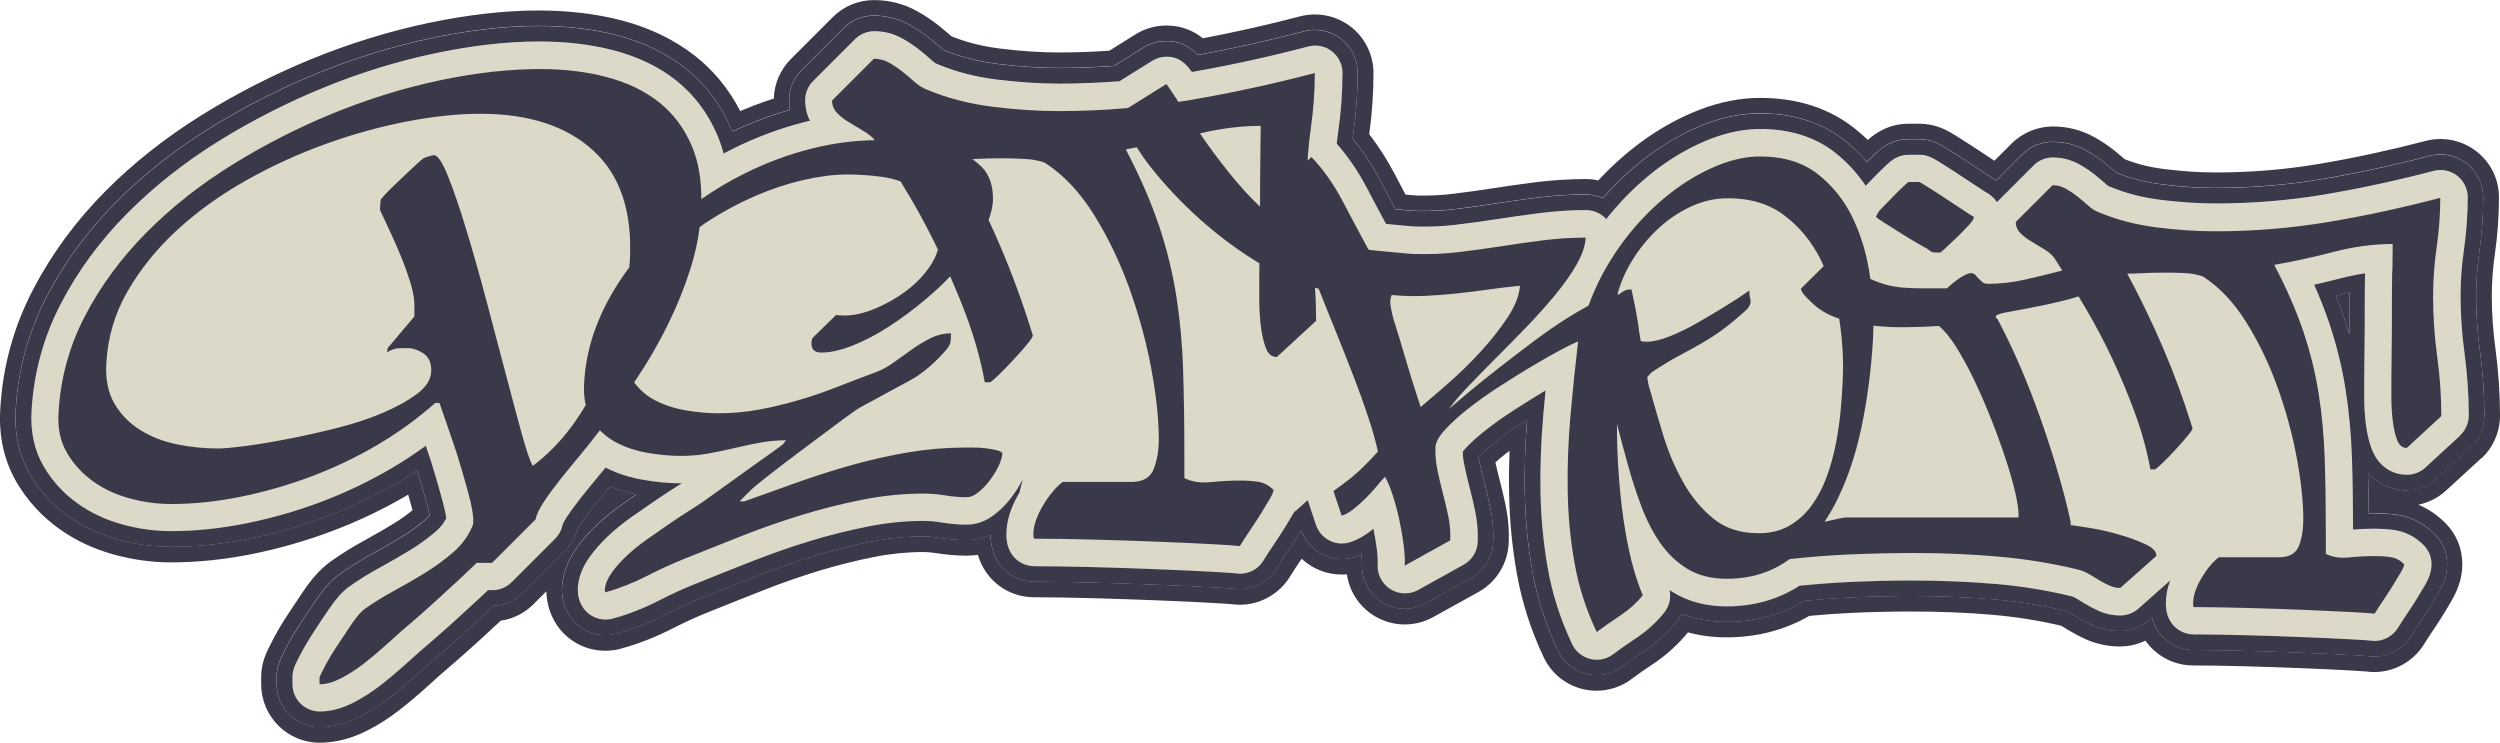 <?xml version="1.0" encoding="UTF-8"?>
<svg id="Layer_2" data-name="Layer 2" xmlns="http://www.w3.org/2000/svg" viewBox="0 0 384.13 114.11">
  <defs>
    <style>
      .cls-1 {
        fill: #3a3949;
      }

      .cls-1, .cls-2 {
        stroke-width: 0px;
      }

      .cls-2 {
        fill: #ddd9c8;
      }
    </style>
  </defs>
  <g id="Layer_1-2" data-name="Layer 1">
    <g>
      <g>
        <path class="cls-2" d="M378.07,45.5c0-2.32.17-4.69.51-7.03.39-2.74.59-5.48.59-8.13,0-1.3-.6-2.53-1.63-3.32-.74-.57-1.65-.87-2.56-.87-.36,0-.71.05-1.06.14-5.64,1.48-11.3,2.7-16.82,3.63-5.41.91-11.05,1.37-16.74,1.37-2.57,0-5.39-.19-8.37-.56-2.78-.34-5.37-1.01-7.71-1.98-.06-.03-.13-.05-.19-.07-.1-.04-.22-.11-.36-.24-.59-.53-1.19-1.04-1.81-1.53-.73-.58-1.52-1.12-2.37-1.6-1.28-.72-2.67-1.09-4.12-1.09-1.11,0-2.18.44-2.96,1.23l-5.64,5.64c-.16-.25-.35-.49-.56-.7-.34-.33-.73-.62-1.22-.88-.04-.02-.07-.05-.11-.07-.55-.35-1.24-.8-2.06-1.35-.86-.58-1.72-1.14-2.56-1.69-.88-.57-1.63-1.05-2.26-1.44-1.1-.67-1.9-1.15-3.15-1.15h-1.64c-1.72,0-2.78.98-3.48,1.63-.4.37-.85.8-1.35,1.31-.5.49-.99,1-1.49,1.53-.1.11-.19.19-.28.29-1.32-1.93-2.87-3.66-4.71-5.1-3.06-2.4-6.93-3.62-11.51-3.62-2.43,0-4.96.5-7.53,1.48-2.41.92-4.79,2.19-7.08,3.78-2.25,1.56-4.41,3.43-6.42,5.55-.92.97-1.79,1.99-2.62,3.04-.03-.03-.05-.06-.08-.09-.79-.83-1.89-1.3-3.03-1.3-2.36,0-4.75.15-7.11.46-2.24.29-4.48.6-6.64.94-2.1.33-4.21.62-6.29.86-1.57.19-3.18.28-4.84.28-.38,0-.76,0-1.15-.01-.22,0-.59-.03-1.14-.07-.67-.05-1.37-.12-2.12-.2-.49-.05-.97-.1-1.44-.14-.95-1.75-1.91-3.57-2.88-5.42-1.33-2.55-2.91-4.88-4.7-6.92.06-.58.14-1.15.22-1.7.44-3.08.67-6.17.67-9.17,0-1.3-.6-2.53-1.63-3.32-.74-.57-1.65-.87-2.56-.87-.35,0-.71.05-1.06.14-6,1.57-12.01,2.89-17.89,3.92-.91-1.3-1.96-2.35-3.88-2.35-.78,0-1.55.22-2.22.64l-5.02,3.13c-3.13.25-6.26.37-9.31.37s-6.18-.22-9.6-.64c-3.21-.4-6.21-1.17-8.91-2.3-.06-.03-.12-.05-.19-.07-.19-.07-.39-.19-.6-.38-.66-.59-1.34-1.16-2.04-1.73-.81-.65-1.69-1.24-2.62-1.77-1.37-.77-2.85-1.17-4.41-1.17-1.11,0-2.18.44-2.96,1.23l-6.42,6.42c-.79.79-1.23,1.85-1.23,2.96s.25,2.19.74,3.15c-.26.06-.53.13-.79.19-3.74.95-7.44,2.32-10.99,4.08-.5.25-1,.51-1.5.77-.26-1.01-.59-1.97-.98-2.87-1.46-3.41-3.59-6.23-6.33-8.38-2.63-2.07-5.83-3.62-9.5-4.59-3.56-.94-7.45-1.38-11.59-1.38-4.99,0-10.35.64-15.95,1.82-5.68,1.2-11.4,2.96-17,5.23-5.58,2.27-11.03,5.04-16.2,8.24-5.25,3.25-9.99,6.99-14.09,11.13-4.16,4.2-7.59,8.86-10.18,13.85-2.67,5.15-4.19,10.71-4.51,16.5-.19,3.2.43,6.06,1.86,8.51,1.3,2.23,3.04,4.14,5.16,5.66,2.05,1.47,4.41,2.58,7,3.28,2.46.67,4.95,1.01,7.41,1.01,3.79,0,7.71-.41,11.67-1.22,3.91-.8,7.77-1.91,11.48-3.31,3.73-1.41,7.36-3.15,10.78-5.16,1.81-1.06,3.55-2.21,5.21-3.42.3.88.58,1.71.85,2.51.62,2.02,1.21,4.03,1.73,5.99.4,1.51.52,2.31.56,2.66-.39.75-.9,1.4-1.57,1.98-1.19,1.03-2.49,1.98-3.87,2.83-1.48.91-3.05,1.82-4.66,2.69-1.8.98-3.44,2-4.94,3.08-.97.73-1.91,1.78-2.95,3.32-.77,1.13-1.53,2.28-2.3,3.45-.84,1.27-1.55,2.47-2.1,3.55-.87,1.67-1.23,2.36-1.23,3.49v1.08c0,2.32,1.88,4.19,4.19,4.19,1.67,0,3.43-.47,5.21-1.38,1.4-.72,2.78-1.6,4.1-2.62,1.18-.91,2.34-1.88,3.47-2.89l2.59-2.32c.45-.38,1.23-1.05,2.32-2,1.14-.99,2.33-2.05,3.58-3.19,1.23-1.13,2.4-2.2,3.49-3.21.41-.38.77-.72,1.09-1.03h.68c1.11,0,2.18-.44,2.96-1.23l6.68-6.68c.59-.59.98-1.31,1.14-2.12,0,0,.1-.37.64-1.19.61-.93,1.37-1.97,2.26-3.09.95-1.19,1.97-2.44,3.06-3.74.22-.26.43-.52.65-.78,1.73.87,3.64,1.5,5.69,1.86,2.05.36,4.04.55,5.94.55.03,0,.06,0,.09,0-.32.21-.68.44-1.07.68-.98.61-2.04,1.31-3.19,2.1-1.11.76-2.27,1.56-3.46,2.4-1.33.94-2.55,1.93-3.63,2.95-1.14,1.08-2.12,2.19-2.89,3.3-1.06,1.52-1.64,3.08-1.75,4.65,0,.09,0,.18,0,.27,0,.82.18,1.59.53,2.29.73,1.44,2.19,2.3,3.74,2.3.37,0,.74-.05,1.11-.15,2.41-.66,4.81-1.6,7.14-2.8,1.95-1,3.9-1.89,5.83-2.65,2.77-1.12,5.65-2.26,8.63-3.44,2.89-1.14,5.85-2.17,8.8-3.06,2.93-.89,5.92-1.64,8.9-2.22,2.85-.56,5.7-.84,8.46-.84.84,0,1.73.08,2.66.23,1.37.22,2.71.34,4,.34,1.49,0,2.94-.54,4.31-1.61.89-.7,1.72-1.54,2.47-2.51.7-.91,1.3-1.86,1.79-2.85l-.49,2.01c-1.36,2.31-2.02,4.43-2.02,6.48,0,.63.06,1.58.54,2.55.71,1.42,2.16,2.32,3.75,2.32,2.57,0,5.61.05,9.04.14,3.46.1,6.78.2,9.96.33,3.17.13,5.93.25,8.28.38,2.99.16,3.61.23,3.65.24.23.04.46.06.69.06,1.44,0,2.8-.74,3.57-2,.48-.78,1-1.59,1.57-2.43.64-.95,1.23-1.86,1.78-2.74.53-.87.98-1.61,1.36-2.26l2.11-1.87,1.26,3.79c.58,1.75,2.22,2.87,3.98,2.87.4,0,.81-.06,1.21-.18,1.07-.32,2.12-.89,3.19-1.73.15-.12.3-.24.45-.36.21,1.04.39,2.07.52,3.08.16,1.26.17,1.99.14,2.39-.1,1.53.64,2.99,1.94,3.81.68.43,1.46.65,2.24.65.7,0,1.4-.17,2.03-.52l6.99-3.88c1.27-.71,2.09-2.02,2.16-3.48.07-1.58-.06-3.17-.38-4.71-.26-1.26-.56-2.53-.89-3.78-.29-1.11-.56-2.24-.79-3.38-.15-.7-.22-1.4-.23-2.02.08-.12.22-.29.43-.52.79-.86,1.83-1.8,3.08-2.78,1.33-1.04,2.82-2.1,4.45-3.15,1.62-1.05,3.23-2.04,4.76-2.96-.12,1.22-.23,2.45-.34,3.67-.35,3.97-.49,7.96-.44,11.84.06,3.96.43,7.93,1.12,11.79.71,4.01,1.97,7.94,3.75,11.69.54,1.14,1.56,1.97,2.78,2.27.33.08.67.12,1,.12.9,0,1.78-.29,2.51-.84,1.05-.79,2.22-1.61,3.46-2.43,1.67-1.1,3.14-2.43,4.36-3.93.8-.99,1.1-2.28.85-3.5.19.13.39.25.59.37,2.32,1.41,5.07,2.13,8.18,2.13,4.19,0,7.95-1.06,11.19-3.17,2.74-.28,5.25-.47,7.65-.57,3.11-.14,6.3-.23,9.52-.23,4.33,0,8.7.15,13.02.53,3.94.34,7.87.98,11.67,1.9.19.06.37.14.54.24l1.56.94c.66.39,1.33.75,1.99,1.04,1.06.48,2.19.72,3.36.72,1.03,0,2.02-.38,2.78-1.06l4.88-4.33c-.45,1.21-.67,2.37-.67,3.52,0,.6.05,1.51.52,2.45.71,1.43,2.16,2.33,3.76,2.33,2.25,0,4.92.04,7.93.12,3.04.08,5.96.18,8.75.29,2.79.11,5.21.22,7.27.33,2.59.14,3.14.2,3.16.2.23.04.46.06.69.06,1.44,0,2.8-.74,3.57-2,.42-.68.88-1.38,1.38-2.12.57-.84,1.09-1.65,1.57-2.43.47-.77.87-1.43,1.19-1.99.51-.88,1.03-1.95,1.03-3.24,0-1.11-.44-2.18-1.23-2.96-1.25-1.25-2.77-2.03-4.41-2.28-1.03-.15-2.14-.22-3.27-.22-1.04,0-2.11.05-3.15.13,0-4-.06-7.69-.17-10.99-.12-3.65-.45-7.2-.98-10.54-.54-3.41-1.39-6.86-2.53-10.25-.63-1.87-1.4-3.82-2.3-5.84,1.34-.3,2.68-.63,4.03-.98,1.27-.34,2.54-.59,3.79-.77-.03,1.82-.04,3.74-.04,5.78,0,2.17-.01,4.24-.04,6.22-.03,2.02-.04,3.43-.04,4.23v2.86c0,1.34.08,2.69.24,4,.18,1.48.49,2.8.92,3.93.93,2.46,2.95,3.93,5.4,3.93,1.05,0,2.07-.4,2.84-1.11l5.31-4.89c.86-.79,1.35-1.91,1.35-3.08,0-3.21-.23-6.48-.67-9.71-.39-2.86-.59-5.77-.59-8.65Z"/>
        <path class="cls-1" d="M360.16,48.83c.29.85.55,1.7.8,2.55,0-1.17.01-2.38.01-3.61,0-.98,0-1.94,0-2.88-.25.06-1.64.42-2.08.53.47,1.16.89,2.3,1.26,3.4Z"/>
        <path class="cls-1" d="M381.23,70.48c1.84-1.7,2.9-4.11,2.9-6.61,0-3.42-.24-6.91-.71-10.37-.36-2.64-.55-5.33-.55-8,0-2.1.15-4.24.46-6.35.42-2.97.64-5.93.64-8.81s-1.31-5.42-3.49-7.11c-1.56-1.21-3.51-1.87-5.49-1.87-.77,0-1.54.1-2.28.29-5.5,1.44-11.02,2.63-16.4,3.54-5.15.87-10.52,1.31-15.95,1.31-2.38,0-4.99-.18-7.78-.52-2.21-.27-4.26-.78-6.1-1.51-.51-.44-1.03-.88-1.55-1.3-.93-.74-1.94-1.43-3.01-2.03-2.02-1.14-4.2-1.71-6.49-1.71s-4.66.93-6.35,2.63l-2.64,2.64c-.28-.18-.58-.38-.9-.6-.88-.59-1.74-1.15-2.59-1.71-.9-.59-1.71-1.1-2.4-1.53-1.36-.83-3.05-1.85-5.64-1.85h-1.64c-3.11,0-5.17,1.51-6.28,2.49-.66-.64-1.35-1.25-2.07-1.81-3.92-3.09-8.79-4.65-14.47-4.65-3.01,0-6.12.61-9.25,1.8-2.77,1.06-5.49,2.51-8.09,4.31-2.52,1.75-4.94,3.83-7.18,6.2-.12.12-.23.25-.35.37-.62-.14-1.26-.21-1.91-.21-2.56,0-5.15.17-7.71.49-2.3.29-4.57.62-6.77.96-2.04.32-4.1.6-6.12.84-1.41.17-2.81.25-4.28.25-.34,0-.68,0-1.03-.01-.04,0-.08,0-.12,0-.14,0-.4-.03-.76-.06-.3-.02-.61-.05-.92-.08-.55-1.02-1.1-2.07-1.64-3.12-1.15-2.2-2.47-4.26-3.93-6.15.43-3.17.65-6.34.65-9.43,0-2.77-1.31-5.42-3.5-7.11-1.56-1.21-3.51-1.87-5.49-1.87-.77,0-1.54.1-2.28.29-4.99,1.31-10.01,2.44-14.95,3.37-1.28-1.03-3.1-1.96-5.6-1.96-1.68,0-3.33.47-4.75,1.36l-4.02,2.51c-2.62.18-5.23.27-7.78.27-2.75,0-5.78-.2-9.01-.6-2.69-.33-5.2-.96-7.44-1.87-.62-.54-1.25-1.07-1.89-1.59-1.01-.81-2.11-1.55-3.26-2.2-2.1-1.19-4.38-1.79-6.77-1.79s-4.66.93-6.35,2.63l-6.42,6.42c-1.63,1.63-2.56,3.78-2.63,6.08-1.74.56-3.46,1.2-5.16,1.93-1.73-3.36-4.05-6.21-6.93-8.47-3.15-2.48-6.93-4.31-11.24-5.45-3.87-1.02-8.19-1.54-12.82-1.54-5.18,0-10.87.65-16.93,1.92-5.96,1.26-11.95,3.1-17.81,5.48-5.83,2.37-11.52,5.27-16.92,8.61-5.57,3.45-10.61,7.43-14.97,11.83-4.5,4.55-8.21,9.6-11.02,15.01C2.09,50.19.4,56.4.04,62.89c-.25,4.14.59,7.91,2.5,11.19,1.65,2.82,3.84,5.22,6.51,7.14,2.52,1.81,5.39,3.16,8.54,4.01,2.87.78,5.78,1.18,8.66,1.18,4.11,0,8.36-.44,12.63-1.31,4.16-.85,8.27-2.03,12.22-3.53,3.99-1.5,7.86-3.36,11.52-5.51.03-.02.07-.04.1-.06.22.76.42,1.51.62,2.24.01.05.03.1.04.15-.87.72-1.81,1.39-2.8,2-1.41.86-2.9,1.73-4.44,2.57-1.97,1.07-3.81,2.22-5.45,3.4-.02.02-.04.03-.07.05-1.41,1.06-2.7,2.48-4.04,4.47-.78,1.15-1.56,2.32-2.34,3.51-.93,1.41-1.72,2.75-2.35,3.98-.98,1.89-1.76,3.39-1.76,5.69v1.08c0,4.95,4.03,8.98,8.98,8.98,2.44,0,4.93-.64,7.4-1.91,1.66-.85,3.29-1.89,4.83-3.09,1.26-.98,2.52-2.03,3.73-3.11l2.53-2.28c.47-.4,1.25-1.07,2.33-2.01,1.14-.99,2.37-2.09,3.66-3.26,1.18-1.08,2.3-2.11,3.35-3.09,1.9-.28,3.65-1.15,5.03-2.53l1.98-1.98c.04,1.49.39,2.9,1.04,4.2,1.54,3.04,4.61,4.93,8.02,4.93.8,0,1.61-.11,2.38-.32,2.72-.75,5.43-1.81,8.06-3.16,1.82-.93,3.63-1.76,5.41-2.46,2.86-1.16,5.75-2.31,8.62-3.43,2.77-1.09,5.61-2.08,8.44-2.94,2.77-.84,5.61-1.55,8.43-2.11,2.55-.5,5.08-.75,7.54-.75.58,0,1.22.06,1.89.16,1.62.26,3.23.4,4.77.4.57,0,1.13-.05,1.7-.13.16.54.36,1.06.61,1.56,1.53,3.06,4.61,4.96,8.03,4.96,2.52,0,5.52.05,8.91.14,3.6.1,6.84.21,9.9.33,3.23.13,5.91.25,8.21.38,2.22.12,3.06.19,3.32.21.43.06.86.09,1.29.09,3.1,0,6.03-1.64,7.66-4.28.44-.72.93-1.47,1.45-2.24.12-.18.25-.37.37-.55,1.63,1.53,3.81,2.43,6.15,2.43.27,0,.53-.01.8-.04.37,2.57,1.84,4.88,4.08,6.31,1.44.91,3.1,1.4,4.81,1.4,1.52,0,3.02-.39,4.35-1.12l7-3.88c2.71-1.5,4.48-4.36,4.62-7.46.09-1.98-.07-3.97-.48-5.9-.28-1.33-.6-2.69-.95-4.02-.22-.83-.42-1.68-.61-2.53.42-.38.9-.78,1.42-1.19.24-.19.5-.38.75-.58-.08,2.11-.11,4.2-.07,6.28.06,4.22.46,8.44,1.19,12.55.78,4.43,2.18,8.77,4.14,12.91,1.16,2.44,3.34,4.22,5.96,4.86.71.17,1.43.26,2.15.26,1.93,0,3.85-.64,5.39-1.8.98-.74,2.07-1.5,3.22-2.26,2.08-1.37,3.91-3.03,5.44-4.91,1.84.51,3.81.77,5.89.77,4.69,0,8.97-1.11,12.75-3.3,2.23-.21,4.3-.36,6.3-.45,3.23-.15,6.36-.22,9.3-.22,4.47,0,8.71.17,12.6.51,3.54.31,7.07.87,10.49,1.67l1.23.74c.82.49,1.66.93,2.49,1.31,1.68.76,3.47,1.14,5.32,1.14,1.37,0,2.7-.31,3.92-.9,1.66,2.38,4.38,3.82,7.35,3.82,2.2,0,4.83.04,7.8.12,3.14.09,5.99.18,8.69.29,2.77.11,5.2.22,7.21.33,1.79.1,2.56.15,2.85.18.42.06.84.09,1.26.09,3.1,0,6.03-1.64,7.65-4.28.38-.61.8-1.27,1.26-1.94.61-.9,1.17-1.77,1.69-2.6.5-.82.92-1.51,1.26-2.11.72-1.25,1.67-3.18,1.67-5.64s-.93-4.65-2.63-6.35c-1.22-1.22-2.61-2.16-4.12-2.79,1.59-.33,3.06-1.08,4.27-2.19l5.31-4.88ZM369.84,75.34c-2.36,0-4.48-.99-5.99-2.71.05,1.96.08,4.04.09,6.22.26,0,.51,0,.76,0,1.33,0,2.55.08,3.63.24,2.15.32,4.13,1.34,5.75,2.95,1.23,1.23,1.93,2.92,1.93,4.66,0,1.86-.72,3.35-1.35,4.43-.34.58-.75,1.26-1.23,2.05-.5.82-1.04,1.65-1.63,2.52-.49.71-.92,1.39-1.32,2.04-1.19,1.93-3.34,3.13-5.61,3.13-.33,0-.67-.02-.99-.07-.35-.03-1.12-.09-2.99-.19-2.05-.11-4.46-.22-7.24-.33-2.78-.11-5.69-.21-8.72-.29-2.99-.08-5.64-.12-7.87-.12-2.52,0-4.79-1.4-5.91-3.67-.23-.46-.39-.92-.5-1.35l-.49.43c-1.21,1.07-2.76,1.66-4.37,1.66-1.51,0-2.97-.31-4.35-.93-.75-.34-1.5-.73-2.24-1.17l-1.55-.93c-3.65-.88-7.42-1.49-11.2-1.82-3.96-.34-8.27-.52-12.81-.52-2.98,0-6.15.07-9.41.22-2.2.1-4.48.27-6.96.51-3.52,2.15-7.55,3.23-11.99,3.23-2.5,0-4.81-.41-6.9-1.23-.22.47-.51.93-.85,1.34-1.37,1.7-3.02,3.19-4.9,4.42-1.2.79-2.32,1.58-3.34,2.34-1.13.85-2.53,1.32-3.95,1.32-.53,0-1.06-.06-1.58-.19-1.93-.47-3.52-1.77-4.38-3.57-1.88-3.95-3.21-8.08-3.95-12.3-.7-3.99-1.09-8.08-1.15-12.17-.05-3.62.07-7.3.35-10.98-.21.14-.43.27-.64.41-1.56,1-2.99,2.02-4.27,3.02-1.01.8-1.87,1.55-2.54,2.24.03.23.07.47.12.7.23,1.08.48,2.18.77,3.26.34,1.31.65,2.62.92,3.9.36,1.74.51,3.53.43,5.31-.1,2.27-1.4,4.37-3.39,5.47l-6.99,3.88c-.98.54-2.08.83-3.19.83-1.25,0-2.47-.35-3.53-1.02-2.04-1.29-3.2-3.59-3.05-5.99.01-.16.02-.57-.06-1.35-.38.16-.77.31-1.16.42-.62.19-1.26.28-1.9.28-2.81,0-5.29-1.77-6.22-4.41-.14.23-.29.48-.45.73-.57.92-1.17,1.86-1.84,2.84-.55.81-1.06,1.59-1.52,2.34-1.19,1.94-3.34,3.14-5.61,3.14-.34,0-.67-.03-1-.08-.19-.02-1.01-.09-3.47-.22-2.34-.13-5.09-.25-8.25-.38-3.17-.13-6.48-.24-9.93-.33-3.41-.09-6.42-.14-8.97-.14s-4.77-1.4-5.89-3.64c-.76-1.52-.79-3-.79-3.56-1.18.54-2.4.81-3.66.81-1.42,0-2.9-.12-4.39-.37-.8-.13-1.56-.2-2.27-.2-2.61,0-5.3.27-8,.8-2.89.57-5.81,1.3-8.66,2.16-2.9.88-5.8,1.89-8.62,3-2.98,1.17-5.85,2.31-8.61,3.43-1.86.73-3.75,1.59-5.64,2.56-2.48,1.27-5.04,2.27-7.6,2.98-.57.16-1.16.24-1.75.24-2.5,0-4.75-1.39-5.88-3.62-.52-1.04-.79-2.17-.79-3.37,0-.14,0-.28.01-.43.13-2.02.86-3.99,2.17-5.87.87-1.25,1.95-2.48,3.21-3.67,1.16-1.1,2.47-2.16,3.9-3.16.73-.51,1.45-1.01,2.15-1.5-1.43-.28-2.8-.68-4.1-1.2-.89,1.07-1.72,2.1-2.51,3.09-.84,1.07-1.56,2.04-2.13,2.91-.2.3-.3.49-.35.59-.28,1.17-.88,2.23-1.74,3.1l-6.69,6.69c-1.18,1.18-2.73,1.86-4.38,1.92l-.41.39c-1.1,1.03-2.27,2.1-3.51,3.23-1.27,1.15-2.47,2.23-3.62,3.23-1.11.97-1.9,1.64-2.36,2.03l-2.52,2.27c-1.17,1.05-2.38,2.06-3.6,3-1.44,1.11-2.94,2.07-4.47,2.86-2.12,1.09-4.24,1.65-6.3,1.65-3.63,0-6.59-2.96-6.59-6.59v-1.08c0-1.72.56-2.8,1.5-4.6.59-1.15,1.34-2.42,2.23-3.76.77-1.17,1.54-2.33,2.32-3.48,1.19-1.76,2.3-3,3.49-3.89,1.59-1.15,3.34-2.24,5.23-3.27,1.57-.85,3.1-1.74,4.55-2.63,1.27-.78,2.46-1.65,3.55-2.59.25-.21.46-.44.64-.68-.07-.36-.19-.87-.37-1.54-.46-1.73-.98-3.52-1.53-5.32-.89.59-1.8,1.15-2.73,1.7-3.54,2.08-7.29,3.88-11.15,5.34-3.82,1.45-7.81,2.6-11.84,3.42-4.11.84-8.2,1.26-12.15,1.26-2.67,0-5.37-.37-8.04-1.09-2.87-.78-5.48-2-7.77-3.65-2.4-1.72-4.36-3.87-5.84-6.4-1.67-2.86-2.4-6.18-2.18-9.87.34-6.13,1.94-12.01,4.77-17.46,2.7-5.2,6.27-10.06,10.6-14.43,4.23-4.27,9.12-8.13,14.53-11.48,5.28-3.27,10.86-6.1,16.56-8.42,5.72-2.33,11.58-4.13,17.4-5.36,5.9-1.24,11.43-1.87,16.44-1.87,4.43,0,8.53.49,12.2,1.46,3.99,1.06,7.48,2.74,10.37,5.02,3.06,2.41,5.43,5.54,7.05,9.32.06.14.12.28.18.43,2.88-1.36,5.84-2.48,8.85-3.34-.07-.48-.11-.97-.11-1.47,0-1.76.69-3.41,1.93-4.66l6.42-6.42c1.24-1.24,2.9-1.93,4.66-1.93,1.98,0,3.86.5,5.59,1.48,1.04.59,2.03,1.26,2.94,1.98.73.58,1.43,1.18,2.11,1.79l.13.05c2.5,1.04,5.29,1.76,8.29,2.13,3.32.41,6.45.62,9.3.62s5.66-.11,8.54-.32l4.53-2.82c1.05-.65,2.25-1,3.49-1,2.27,0,3.78.99,4.85,2.14,5.39-.98,10.87-2.2,16.31-3.63.54-.14,1.11-.22,1.67-.22,1.45,0,2.88.49,4.03,1.37,1.61,1.24,2.56,3.19,2.56,5.22,0,3.11-.23,6.31-.69,9.51-.03.2-.06.41-.08.61,1.63,1.98,3.08,4.18,4.32,6.56.76,1.45,1.51,2.88,2.26,4.27.06,0,.12.01.18.02.72.08,1.41.14,2.05.19.46.04.77.06.96.06.42,0,.79.01,1.15.01,1.57,0,3.07-.09,4.57-.26,2.07-.25,4.16-.53,6.2-.85,2.18-.34,4.44-.66,6.71-.95,2.46-.31,4.95-.47,7.41-.47.92,0,1.83.2,2.66.56.44-.5.88-1,1.33-1.47,2.12-2.24,4.41-4.22,6.8-5.87,2.45-1.69,5-3.05,7.58-4.05,2.85-1.09,5.67-1.64,8.39-1.64,5.13,0,9.5,1.39,12.99,4.13,1.24.97,2.39,2.09,3.45,3.33.46-.46.89-.87,1.26-1.22.8-.74,2.45-2.27,5.11-2.27h1.64c1.92,0,3.17.76,4.39,1.5.66.4,1.44.9,2.34,1.49.84.55,1.7,1.12,2.57,1.7.81.54,1.48.98,2.02,1.32l.05.03c.17.1.34.19.5.3l4-4c1.24-1.24,2.9-1.93,4.66-1.93,1.87,0,3.66.47,5.3,1.4.97.55,1.87,1.16,2.7,1.82.61.49,1.2.99,1.78,1.5.01,0,.02,0,.04.02,2.1.88,4.49,1.49,7.05,1.8,2.89.36,5.61.54,8.08.54,5.57,0,11.07-.45,16.35-1.34,5.45-.92,11.03-2.12,16.61-3.58.54-.14,1.11-.22,1.67-.22,1.45,0,2.88.49,4.03,1.37,1.6,1.24,2.56,3.19,2.56,5.22,0,2.77-.21,5.62-.61,8.47-.32,2.23-.48,4.48-.48,6.69,0,2.78.19,5.58.57,8.33.46,3.35.69,6.72.69,10.04,0,1.84-.77,3.6-2.12,4.85l-5.31,4.89c-1.22,1.12-2.8,1.74-4.46,1.74Z"/>
        <path class="cls-1" d="M381.73,63.87c0-3.32-.23-6.69-.69-10.04-.38-2.74-.57-5.55-.57-8.33,0-2.21.16-4.47.48-6.69.41-2.85.61-5.7.61-8.47,0-2.03-.96-3.98-2.56-5.22-1.15-.88-2.58-1.37-4.03-1.37-.56,0-1.12.07-1.67.22-5.58,1.46-11.17,2.67-16.61,3.58-5.28.89-10.78,1.34-16.35,1.34-2.47,0-5.19-.18-8.08-.54-2.56-.32-4.94-.93-7.05-1.8-.01,0-.02,0-.04-.02-.58-.51-1.17-1.01-1.78-1.5-.82-.66-1.73-1.27-2.7-1.82-1.64-.93-3.43-1.4-5.3-1.4-1.76,0-3.41.68-4.66,1.93l-4,4c-.16-.1-.33-.2-.5-.3l-.05-.03c-.54-.34-1.21-.78-2.02-1.32-.87-.58-1.73-1.15-2.57-1.7-.9-.59-1.68-1.08-2.34-1.49-1.22-.74-2.47-1.5-4.39-1.5h-1.64c-2.66,0-4.31,1.53-5.11,2.27-.38.35-.8.76-1.26,1.22-1.06-1.24-2.21-2.35-3.45-3.33-3.49-2.74-7.86-4.13-12.99-4.13-2.72,0-5.54.55-8.39,1.64-2.58.99-5.14,2.35-7.58,4.05-2.39,1.65-4.68,3.63-6.8,5.87-.45.48-.9.97-1.33,1.47-.83-.37-1.74-.56-2.66-.56-2.46,0-4.95.16-7.41.47-2.27.29-4.53.61-6.71.95-2.05.32-4.13.61-6.2.85-1.5.18-2.99.26-4.57.26-.36,0-.72,0-1.15-.01-.18,0-.49-.03-.96-.06-.65-.05-1.33-.12-2.05-.19-.06,0-.12-.01-.18-.02-.75-1.39-1.5-2.82-2.26-4.27-1.24-2.38-2.69-4.58-4.32-6.56.03-.21.05-.41.08-.61.46-3.2.69-6.4.69-9.51,0-2.03-.96-3.98-2.56-5.22-1.15-.88-2.58-1.37-4.03-1.37-.56,0-1.13.07-1.67.22-5.45,1.43-10.93,2.65-16.31,3.63-1.08-1.15-2.58-2.14-4.85-2.14-1.23,0-2.44.35-3.49,1l-4.53,2.82c-2.88.21-5.75.32-8.54.32s-5.98-.21-9.3-.62c-3-.37-5.79-1.09-8.29-2.13l-.13-.05c-.69-.61-1.39-1.2-2.11-1.79-.91-.73-1.9-1.39-2.94-1.98-1.73-.98-3.61-1.48-5.59-1.48-1.76,0-3.41.68-4.66,1.93l-6.42,6.42c-1.25,1.24-1.93,2.9-1.93,4.66,0,.5.04.99.11,1.47-3,.86-5.97,1.98-8.85,3.34-.06-.14-.12-.29-.18-.43-1.62-3.78-3.99-6.91-7.05-9.32-2.89-2.28-6.38-3.96-10.37-5.02-3.67-.97-7.78-1.46-12.2-1.46-5.01,0-10.54.63-16.44,1.87-5.82,1.23-11.68,3.03-17.4,5.36-5.71,2.32-11.28,5.16-16.56,8.42-5.41,3.35-10.3,7.21-14.53,11.48-4.33,4.37-7.9,9.23-10.6,14.43-2.83,5.45-4.44,11.33-4.77,17.46-.22,3.68.51,7,2.18,9.87,1.47,2.52,3.44,4.68,5.84,6.4,2.29,1.64,4.9,2.87,7.77,3.65,2.66.73,5.37,1.09,8.04,1.09,3.95,0,8.04-.42,12.15-1.26,4.03-.82,8.02-1.97,11.84-3.42,3.86-1.46,7.62-3.25,11.15-5.34.92-.54,1.83-1.11,2.73-1.7.55,1.81,1.07,3.6,1.53,5.32.18.67.29,1.17.37,1.54-.18.24-.39.46-.64.68-1.09.95-2.28,1.82-3.55,2.59-1.45.89-2.98,1.78-4.55,2.63-1.89,1.02-3.64,2.12-5.23,3.27-1.19.89-2.3,2.13-3.49,3.89-.77,1.14-1.55,2.3-2.32,3.48-.88,1.34-1.63,2.61-2.23,3.76-.93,1.8-1.5,2.88-1.5,4.6v1.08c0,3.63,2.96,6.59,6.59,6.59,2.06,0,4.18-.55,6.3-1.65,1.53-.79,3.03-1.75,4.47-2.86,1.22-.95,2.43-1.95,3.6-3l2.52-2.27c.46-.39,1.25-1.06,2.36-2.03,1.15-1,2.35-2.08,3.62-3.23,1.24-1.13,2.41-2.21,3.51-3.23l.41-.39c1.66-.07,3.2-.74,4.38-1.92l6.69-6.69c.86-.86,1.46-1.93,1.74-3.1.05-.1.15-.29.35-.59.57-.87,1.28-1.85,2.13-2.91.79-.99,1.63-2.02,2.51-3.09,1.3.51,2.67.92,4.1,1.2-.7.49-1.42.99-2.15,1.5-1.42,1-2.74,2.07-3.9,3.16-1.26,1.19-2.34,2.43-3.21,3.67-1.31,1.88-2.04,3.85-2.17,5.87,0,.14-.01.28-.01.43,0,1.2.27,2.34.79,3.37,1.13,2.23,3.38,3.62,5.88,3.62.59,0,1.18-.08,1.75-.24,2.56-.71,5.12-1.71,7.6-2.98,1.89-.97,3.78-1.83,5.64-2.56,2.76-1.11,5.63-2.26,8.61-3.43,2.82-1.11,5.72-2.12,8.62-3,2.85-.87,5.77-1.6,8.66-2.16,2.7-.53,5.39-.8,8-.8.71,0,1.48.07,2.27.2,1.49.24,2.97.37,4.39.37,1.26,0,2.49-.27,3.66-.81,0,.56.03,2.04.79,3.56,1.12,2.25,3.38,3.64,5.89,3.64s5.57.05,8.97.14c3.45.09,6.76.2,9.93.33,3.16.13,5.91.25,8.25.38,2.46.13,3.28.2,3.47.22.33.05.67.08,1,.08,2.27,0,4.42-1.2,5.61-3.14.46-.75.96-1.52,1.52-2.34.66-.98,1.27-1.92,1.84-2.84.16-.25.3-.5.45-.73.93,2.64,3.41,4.41,6.22,4.41.64,0,1.28-.09,1.9-.28.39-.12.78-.26,1.16-.42.08.78.07,1.2.06,1.35-.16,2.41,1.01,4.7,3.05,5.99,1.06.67,2.28,1.02,3.53,1.02,1.11,0,2.22-.29,3.19-.83l6.99-3.88c1.99-1.1,3.29-3.2,3.39-5.47.08-1.78-.06-3.57-.43-5.31-.27-1.28-.58-2.59-.92-3.9-.28-1.08-.54-2.18-.77-3.26-.05-.23-.09-.47-.12-.7.67-.69,1.52-1.45,2.54-2.24,1.28-1,2.71-2.01,4.27-3.02.21-.14.43-.28.64-.41-.29,3.68-.41,7.37-.35,10.98.06,4.09.45,8.19,1.15,12.17.75,4.22,2.07,8.35,3.95,12.3.85,1.79,2.45,3.09,4.38,3.57.52.13,1.05.19,1.58.19,1.42,0,2.82-.47,3.95-1.32,1.02-.76,2.14-1.55,3.34-2.34,1.88-1.24,3.53-2.73,4.9-4.42.34-.42.62-.87.85-1.34,2.09.82,4.4,1.23,6.9,1.23,4.44,0,8.48-1.09,11.99-3.23,2.48-.24,4.76-.41,6.96-.51,3.27-.15,6.43-.22,9.41-.22,4.53,0,8.84.17,12.81.52,3.78.33,7.55.94,11.2,1.82l1.55.93c.74.44,1.49.84,2.24,1.17,1.37.62,2.83.93,4.35.93,1.61,0,3.17-.59,4.37-1.66l.49-.43c.11.43.27.88.5,1.35,1.12,2.26,3.38,3.67,5.91,3.67,2.23,0,4.88.04,7.87.12,3.03.08,5.94.18,8.72.29,2.77.11,5.19.22,7.24.33,1.86.1,2.64.16,2.99.19.33.05.66.07.99.07,2.27,0,4.42-1.2,5.61-3.13.4-.65.84-1.32,1.32-2.04.58-.87,1.12-1.7,1.63-2.52.48-.78.89-1.46,1.23-2.05.63-1.09,1.35-2.57,1.35-4.43,0-1.73-.7-3.43-1.93-4.66-1.61-1.61-3.6-2.63-5.75-2.95-1.08-.16-2.3-.24-3.63-.24-.25,0-.5,0-.76,0-.02-2.18-.05-4.26-.09-6.22,1.51,1.72,3.63,2.71,5.99,2.71,1.66,0,3.24-.62,4.46-1.74l5.31-4.89c1.35-1.24,2.12-3.01,2.12-4.85ZM377.98,66.95l-5.31,4.89c-.77.71-1.79,1.11-2.84,1.11-2.45,0-4.46-1.47-5.4-3.93-.43-1.13-.74-2.45-.92-3.93-.16-1.31-.24-2.66-.24-4v-2.86c0-.8.01-2.21.04-4.23.03-1.97.04-4.05.04-6.22,0-2.03.01-3.96.04-5.78-1.25.18-2.52.44-3.79.77-1.35.35-2.69.68-4.03.98.9,2.02,1.67,3.98,2.3,5.84,1.14,3.39,1.99,6.83,2.53,10.25.53,3.35.86,6.9.98,10.54.11,3.3.16,6.99.17,10.99,1.04-.08,2.1-.13,3.15-.13,1.13,0,2.24.06,3.27.22,1.63.24,3.16,1.03,4.41,2.28.79.79,1.23,1.85,1.23,2.96,0,1.29-.52,2.36-1.03,3.24-.33.56-.72,1.23-1.19,1.99-.48.78-1.01,1.59-1.57,2.43-.5.74-.96,1.44-1.38,2.12-.77,1.25-2.13,2-3.57,2-.23,0-.46-.02-.69-.06-.02,0-.57-.06-3.16-.2-2.06-.11-4.49-.22-7.27-.33-2.79-.11-5.71-.21-8.75-.29-3.01-.08-5.68-.12-7.93-.12-1.59,0-3.05-.9-3.76-2.33-.47-.94-.52-1.85-.52-2.45,0-1.15.22-2.31.67-3.52l-4.88,4.33c-.77.68-1.76,1.06-2.78,1.06-1.17,0-2.3-.24-3.36-.72-.66-.3-1.33-.65-1.99-1.04l-1.56-.94c-.17-.1-.35-.18-.54-.24-3.8-.92-7.73-1.56-11.67-1.9-4.31-.37-8.69-.53-13.02-.53-3.22,0-6.41.08-9.52.23-2.4.11-4.91.3-7.65.57-3.24,2.1-7,3.17-11.19,3.17-3.11,0-5.86-.72-8.18-2.13-.2-.12-.39-.25-.59-.37.26,1.22-.04,2.51-.85,3.5-1.22,1.51-2.69,2.83-4.36,3.93-1.24.82-2.41,1.64-3.46,2.43-.73.55-1.61.84-2.51.84-.33,0-.67-.04-1-.12-1.22-.3-2.24-1.13-2.78-2.27-1.78-3.75-3.05-7.68-3.75-11.69-.68-3.86-1.06-7.83-1.12-11.79-.06-3.89.09-7.87.44-11.84.11-1.22.22-2.44.34-3.67-1.53.92-3.13,1.91-4.76,2.96-1.63,1.05-3.12,2.11-4.45,3.15-1.25.98-2.29,1.92-3.08,2.78-.21.23-.35.4-.43.52,0,.62.08,1.32.23,2.02.24,1.13.5,2.27.79,3.38.33,1.25.63,2.53.89,3.78.32,1.54.45,3.13.38,4.71-.06,1.46-.88,2.77-2.16,3.48l-6.99,3.88c-.63.35-1.33.52-2.03.52-.78,0-1.56-.22-2.24-.65-1.29-.82-2.04-2.28-1.94-3.81.03-.39.02-1.13-.14-2.39-.13-1.01-.31-2.04-.52-3.08-.15.12-.3.24-.45.36-1.08.84-2.12,1.4-3.19,1.73-.4.12-.81.18-1.21.18-1.76,0-3.39-1.11-3.98-2.87l-1.26-3.79-2.11,1.87c-.37.64-.82,1.39-1.36,2.26-.55.88-1.14,1.8-1.78,2.74-.57.84-1.1,1.65-1.57,2.43-.77,1.26-2.13,2-3.57,2-.23,0-.46-.02-.69-.06-.04,0-.67-.07-3.65-.24-2.35-.13-5.11-.25-8.28-.38-3.18-.13-6.5-.24-9.96-.33-3.43-.09-6.47-.14-9.04-.14-1.59,0-3.04-.9-3.75-2.32-.48-.96-.54-1.92-.54-2.55,0-2.06.66-4.18,2.02-6.48l.49-2.01c-.49.99-1.1,1.94-1.79,2.85-.75.97-1.58,1.82-2.47,2.51-1.37,1.07-2.82,1.61-4.31,1.61-1.29,0-2.64-.11-4-.34-.92-.15-1.82-.23-2.66-.23-2.76,0-5.61.28-8.46.84-2.98.59-5.97,1.33-8.9,2.22-2.95.9-5.91,1.93-8.8,3.06-2.98,1.17-5.86,2.32-8.63,3.44-1.93.76-3.88,1.65-5.83,2.65-2.34,1.2-4.74,2.14-7.14,2.8-.37.1-.74.15-1.11.15-1.55,0-3.01-.86-3.74-2.3-.35-.7-.53-1.47-.53-2.29,0-.09,0-.18,0-.27.1-1.57.69-3.14,1.75-4.65.77-1.11,1.75-2.22,2.89-3.3,1.08-1.02,2.3-2.01,3.63-2.95,1.19-.84,2.34-1.64,3.46-2.4,1.14-.78,2.21-1.48,3.19-2.1.4-.25.75-.48,1.07-.68-.03,0-.06,0-.09,0-1.91,0-3.9-.18-5.94-.55-2.05-.36-3.96-.98-5.69-1.86-.22.27-.44.53-.65.78-1.09,1.3-2.11,2.55-3.06,3.74-.89,1.12-1.65,2.16-2.26,3.09-.54.82-.64,1.18-.64,1.19-.16.81-.56,1.53-1.14,2.12l-6.68,6.68c-.79.79-1.85,1.23-2.96,1.23h-.68c-.32.3-.68.64-1.09,1.03-1.09,1.02-2.25,2.09-3.49,3.21-1.25,1.14-2.44,2.2-3.58,3.19-1.1.96-1.87,1.62-2.32,2l-2.59,2.32c-1.13,1.01-2.29,1.98-3.47,2.89-1.32,1.02-2.7,1.9-4.1,2.62-1.78.92-3.53,1.38-5.21,1.38-2.32,0-4.19-1.88-4.19-4.19v-1.08c0-1.13.36-1.82,1.23-3.49.56-1.08,1.27-2.28,2.1-3.55.76-1.17,1.53-2.32,2.3-3.45,1.04-1.53,1.98-2.59,2.95-3.32,1.49-1.08,3.14-2.1,4.94-3.08,1.61-.88,3.17-1.78,4.66-2.69,1.38-.85,2.68-1.8,3.87-2.83.67-.58,1.19-1.23,1.57-1.98-.03-.35-.15-1.15-.56-2.66-.52-1.96-1.11-3.97-1.73-5.99-.27-.8-.55-1.63-.85-2.51-1.66,1.21-3.4,2.36-5.21,3.42-3.42,2.01-7.05,3.75-10.78,5.16-3.71,1.4-7.57,2.52-11.48,3.31-3.96.81-7.89,1.22-11.67,1.22-2.45,0-4.95-.34-7.41-1.01-2.59-.7-4.95-1.81-7-3.28-2.12-1.52-3.86-3.43-5.16-5.66-1.43-2.45-2.05-5.31-1.86-8.51.32-5.8,1.83-11.36,4.51-16.5,2.59-4.99,6.01-9.65,10.18-13.85,4.1-4.13,8.84-7.88,14.09-11.13,5.17-3.2,10.62-5.97,16.2-8.24,5.6-2.28,11.32-4.04,17-5.23,5.6-1.18,10.96-1.82,15.95-1.82,4.14,0,8.03.44,11.59,1.38,3.67.97,6.87,2.51,9.5,4.59,2.74,2.16,4.87,4.98,6.33,8.38.39.9.71,1.86.98,2.87.5-.27,1-.52,1.5-.77,3.55-1.76,7.24-3.13,10.99-4.08.26-.07.53-.13.79-.19-.49-.96-.74-2.02-.74-3.15s.44-2.18,1.23-2.96l6.42-6.42c.79-.79,1.85-1.23,2.96-1.23,1.56,0,3.04.39,4.41,1.17.93.53,1.81,1.12,2.62,1.77.7.56,1.38,1.14,2.04,1.73.21.19.41.31.6.38.06.02.13.05.19.07,2.7,1.13,5.7,1.9,8.91,2.3,3.42.42,6.65.64,9.6.64s6.18-.13,9.31-.37l5.02-3.13c.67-.42,1.43-.64,2.22-.64,1.92,0,2.96,1.05,3.88,2.35,5.88-1.03,11.9-2.34,17.89-3.92.35-.09.71-.14,1.06-.14.92,0,1.82.3,2.56.87,1.03.79,1.63,2.02,1.63,3.32,0,3-.22,6.09-.67,9.17-.08.56-.15,1.13-.22,1.7,1.79,2.04,3.37,4.37,4.7,6.92.97,1.86,1.93,3.67,2.88,5.42.46.04.94.09,1.44.14.75.08,1.45.15,2.12.2.55.04.93.07,1.14.07.39,0,.77.01,1.15.01,1.67,0,3.27-.09,4.84-.28,2.08-.25,4.2-.54,6.29-.86,2.17-.34,4.4-.66,6.64-.94,2.36-.3,4.75-.46,7.11-.46,1.15,0,2.24.47,3.03,1.3.03.03.05.06.08.09.83-1.06,1.71-2.07,2.62-3.04,2.01-2.12,4.17-3.99,6.42-5.55,2.29-1.58,4.67-2.85,7.08-3.78,2.57-.98,5.11-1.48,7.53-1.48,4.58,0,8.45,1.22,11.51,3.62,1.84,1.45,3.4,3.17,4.71,5.1.09-.1.18-.18.28-.29.5-.52.99-1.03,1.49-1.53.5-.5.95-.94,1.35-1.31.7-.65,1.75-1.63,3.48-1.63h1.64c1.25,0,2.04.48,3.15,1.15.64.39,1.39.87,2.26,1.44.84.55,1.69,1.11,2.56,1.69.83.55,1.51,1,2.06,1.35.04.02.07.05.11.07.49.26.88.55,1.22.88.22.21.4.45.56.7l5.64-5.64c.79-.79,1.85-1.23,2.96-1.23,1.46,0,2.84.37,4.12,1.09.85.48,1.65,1.02,2.37,1.6.62.5,1.22,1.01,1.81,1.53.14.12.26.2.36.24.06.02.13.05.19.07,2.33.97,4.93,1.64,7.71,1.98,2.98.37,5.8.56,8.37.56,5.7,0,11.33-.46,16.74-1.37,5.52-.93,11.18-2.15,16.82-3.63.35-.09.71-.14,1.06-.14.92,0,1.82.3,2.56.87,1.03.79,1.63,2.02,1.63,3.32,0,2.66-.2,5.39-.59,8.13-.34,2.34-.51,4.71-.51,7.03,0,2.88.2,5.8.59,8.65.44,3.24.67,6.5.67,9.71,0,1.17-.49,2.29-1.35,3.08ZM360.98,44.9c0,.93,0,1.89,0,2.88,0,1.24,0,2.44-.01,3.61-.25-.85-.52-1.71-.8-2.55-.37-1.1-.79-2.24-1.26-3.4.44-.11,1.83-.47,2.08-.53Z"/>
      </g>
      <path class="cls-1" d="M289.74,34.37c-.73-.47-1.22-.8-1.48-1.01,0-.1.07-.27.2-.51.13-.23.25-.4.35-.51.31-.31.7-.71,1.17-1.21.47-.49.93-.97,1.4-1.44.47-.47.88-.87,1.25-1.21.36-.34.57-.51.62-.51h1.64c.05,0,.38.18.97.55.6.36,1.31.82,2.14,1.36.83.55,1.67,1.1,2.53,1.67.86.57,1.57,1.04,2.14,1.4.05.05.18.13.39.23.1.05.18.1.23.16,0,.16-.09.36-.27.62-.18.26-.33.44-.43.55-.16.16-.43.44-.82.86-.39.42-.82.84-1.29,1.29-.47.44-.92.87-1.36,1.28-.44.42-.77.7-.97.86h-.55c-.42,0-.68-.03-.78-.08-.1-.05-.36-.23-.78-.55-.31-.16-.84-.45-1.6-.9-.75-.44-1.55-.92-2.37-1.44-.83-.52-1.61-1.01-2.34-1.48ZM367.6,41.58c.03-1.94.04-3.3.04-4.09-2.98,0-6.01.41-9.1,1.22-3.09.81-6.12,1.47-9.1,1.98,1.91,3.65,3.4,7.06,4.47,10.24,1.07,3.17,1.85,6.36,2.36,9.56.51,3.2.81,6.54.93,10.03.11,3.48.17,7.36.17,11.63v2.95c1.01.51,2.19.69,3.54.55,1.35-.14,2.7-.21,4.04-.21.84,0,1.64.05,2.4.17.76.11,1.45.48,2.06,1.09,0,.22-.16.6-.46,1.14-.31.53-.69,1.16-1.14,1.9-.45.73-.94,1.49-1.47,2.28-.53.79-1.03,1.54-1.48,2.27-.34-.06-1.55-.14-3.62-.25-2.08-.11-4.52-.22-7.33-.34-2.81-.11-5.74-.21-8.8-.29-3.06-.08-5.74-.13-8.05-.13-.06-.11-.08-.31-.08-.59,0-1.12.42-2.4,1.26-3.83.84-1.43,1.74-2.52,2.7-3.24h9.27c1.57,0,2.58-.59,3.03-1.77.45-1.18.67-2.5.67-3.96,0-2.75-.34-5.94-1.01-9.56-.67-3.62-1.66-7.23-2.95-10.83-1.29-3.59-2.89-6.92-4.8-9.98-1.91-3.06-4.13-5.41-6.66-7.04-.79-.28-1.67-.45-2.65-.51-.98-.06-2.01-.08-3.08-.08-1.29,0-2.47.03-3.54.08-1.07.06-1.85.08-2.36.08,2.02,3.76,3.88,7.61,5.56,11.54,1.68,3.93,3.17,8,4.47,12.22,0,.17-.28.59-.84,1.26-.56.67-1.19,1.39-1.9,2.15-.7.76-1.36,1.43-1.98,2.02-.62.59-.98.88-1.09.88h-.67c-.51-2.81-1.28-5.65-2.32-8.51-1.04-2.86-2.21-5.67-3.5-8.43-1.29-2.75-2.71-5.43-4.26-8.05-.32-.54-.63-1.05-.95-1.58-.83.26-1.69.5-2.59.71-1.74.42-3.36.77-4.87,1.05-1.51.29-2.75.52-3.74.7-.99.18-1.48.38-1.48.58-.1.1-.08.21.08.31l.16.16c1.14,2.13,2.28,4.52,3.43,7.16,1.14,2.65,2.21,5.37,3.19,8.18.99,2.8,1.88,5.58,2.69,8.33.8,2.75,1.44,5.24,1.91,7.48v.47c.47.05,1.43.2,2.88.43,1.45.23,2.95.57,4.48,1.01,1.53.44,2.89.93,4.09,1.48,1.19.55,1.76,1.15,1.71,1.83l-5.53,4.91c-.57,0-1.12-.12-1.63-.35-.52-.23-1.04-.51-1.56-.82-.52-.31-1.04-.62-1.56-.93-.52-.31-1.06-.54-1.64-.7-4.05-.99-8.17-1.66-12.38-2.02-4.2-.36-8.41-.55-12.61-.55-3.53,0-7.02.08-10.47.23-2.95.13-5.94.38-8.96.7-2.73,2.02-5.96,3.03-9.69,3.03-2.34,0-4.34-.51-6-1.52-1.66-1.01-3.06-2.35-4.21-4.01-1.14-1.66-2.1-3.53-2.88-5.61-.78-2.08-1.47-4.19-2.06-6.35-.6-2.15-1.16-4.23-1.67-6.23,0-.02-.01-.04-.02-.07,0,.66,0,1.3.01,1.98.05,2.92.22,5.83.51,8.72.28,2.89.7,5.69,1.26,8.38.56,2.7,1.29,5.11,2.19,7.25-.96,1.18-2.09,2.2-3.41,3.07-1.32.87-2.54,1.73-3.67,2.57-1.63-3.43-2.77-6.97-3.41-10.62-.65-3.65-1-7.36-1.05-11.12-.06-3.76.08-7.57.42-11.42s.73-7.68,1.18-11.5c-.56.23-1.47.67-2.74,1.35-1.26.67-2.7,1.49-4.3,2.44-1.6.96-3.27,1.99-5.01,3.12-1.74,1.12-3.33,2.25-4.76,3.37-1.43,1.12-2.63,2.21-3.58,3.24-.96,1.04-1.46,1.93-1.52,2.65-.06,1.18.04,2.37.29,3.58.25,1.21.53,2.4.84,3.58s.59,2.37.84,3.58c.25,1.21.35,2.43.29,3.67l-6.99,3.88c.05-.84,0-1.91-.17-3.2s-.39-2.58-.67-3.88c-.28-1.29-.62-2.54-1.01-3.75-.39-1.21-.79-2.15-1.18-2.82-.34.34-.76.82-1.26,1.43-.51.62-1.07,1.24-1.69,1.85-.62.62-1.25,1.18-1.9,1.69-.65.51-1.25.84-1.81,1.01l-1.26-3.79c.73-.51,1.63-1.18,2.7-2.02,1.07-.84,2.44-2.19,4.13-4.04-.34-1.57-.84-3.37-1.52-5.39-.67-2.02-1.43-4.13-2.28-6.32-.84-2.19-1.73-4.42-2.65-6.7-.93-2.27-1.81-4.48-2.65-6.61-.19-.04-.38-.11-.57-.16.12,1.7.17,3.4.17,5.09l-6.04,5.56c-.77,0-1.33-.46-1.68-1.39-.35-.93-.61-2.04-.77-3.35-.16-1.31-.24-2.64-.24-3.98v-3.26c0-.54,0-1.37.02-2.42-3.2-1.94-6.23-4.18-9.1-6.74-2.86-2.56-5.42-5.27-7.67-8.13-.79-1-1.46-1.99-2.08-2.96-.56.1-1.12.23-1.68.33,2.17,4.15,3.86,8.03,5.08,11.64,1.21,3.61,2.11,7.24,2.68,10.88.57,3.64.93,7.44,1.05,11.4.13,3.96.19,8.37.19,13.22v3.36c1.15.57,2.49.78,4.02.62,1.53-.16,3.07-.24,4.6-.24.96,0,1.87.06,2.73.19.86.13,1.64.54,2.35,1.25,0,.26-.18.69-.53,1.29-.35.61-.78,1.33-1.29,2.16-.51.83-1.07,1.69-1.68,2.59-.61.89-1.17,1.76-1.68,2.59-.38-.06-1.76-.16-4.12-.29-2.36-.13-5.14-.26-8.34-.38-3.2-.13-6.53-.24-10.01-.33-3.48-.1-6.53-.14-9.15-.14-.06-.13-.1-.35-.1-.67,0-1.28.48-2.73,1.44-4.36.96-1.63,1.98-2.86,3.07-3.69h10.54c1.79,0,2.94-.67,3.45-2.01.51-1.34.77-2.84.77-4.5,0-3.13-.38-6.76-1.15-10.88-.77-4.12-1.89-8.22-3.35-12.31-1.47-4.09-3.29-7.87-5.46-11.36-2.17-3.48-4.7-6.15-7.57-8-.9-.32-1.9-.51-3.02-.57-1.12-.06-2.29-.1-3.5-.1-1.47,0-2.81.03-4.03.1-.2.01-.38.02-.56.03.49.35.95.72,1.38,1.14,1.28,1.28,1.87,3.08,1.77,5.38-.06.9-.3,1.84-.66,2.82.59,1.28,1.16,2.56,1.72,3.86,1.92,4.47,3.61,9.1,5.08,13.9,0,.19-.32.67-.96,1.44-.64.77-1.36,1.58-2.16,2.44-.8.86-1.55,1.63-2.25,2.3-.7.67-1.12,1.01-1.25,1.01h-.77c-.57-3.19-1.45-6.42-2.64-9.68-.81-2.24-1.72-4.43-2.66-6.61-1.15,1.2-2.39,2.37-3.74,3.5-1.87,1.58-3.76,2.98-5.66,4.21-1.9,1.23-3.76,2.21-5.58,2.93-1.82.72-3.42,1.08-4.82,1.08-1.07,0-1.58-.51-1.52-1.52,0-.21.03-.37.08-.48,0-.11.03-.19.08-.24l3.61-3.53c.21.05.67.08,1.36.08,1.34,0,2.84-.33,4.49-1,1.66-.67,3.22-1.54,4.7-2.61,1.47-1.07,2.72-2.31,3.73-3.73.65-.91,1.1-1.84,1.38-2.79-1.32-2.73-2.73-5.41-4.27-8.02-.5-.84-.99-1.64-1.48-2.46-.99-.35-2.04-.6-3.16-.74-1.71-.21-3.37-.32-4.98-.32-2.03,0-4.28.28-6.74.84-2.46.56-4.94,1.38-7.42,2.45-2.49,1.07-4.91,2.37-7.26,3.89-.45.29-.88.59-1.31.9-.26,2.11-.72,4.22-1.39,6.33-.93,2.95-2.1,5.84-3.5,8.68-1.4,2.84-3,5.61-4.8,8.3-.12.18-.25.35-.37.54.84,1.16,1.89,2.08,3.18,2.75,1.44.75,3.04,1.27,4.78,1.57,1.74.29,3.41.44,5.02.44,2.09,0,4.15-.19,6.18-.56,2.03-.37,4.05-.86,6.06-1.44,2.01-.59,4-1.27,5.98-2.05,1.98-.77,3.98-1.54,6.02-2.29.86-.32,1.75-.82,2.69-1.49.94-.67,1.87-1.34,2.81-2.01.94-.67,1.9-1.24,2.89-1.73.99-.48,2.02-.72,3.09-.72l-.08,1.2c0,.37-.24.84-.72,1.4-.48.56-1.03,1.14-1.64,1.73-.62.59-1.26,1.14-1.93,1.65-.67.51-1.22.87-1.65,1.08-.16.11-.67.39-1.52.84-.86.46-1.77.95-2.73,1.48-.96.54-1.87,1.03-2.73,1.48-.86.46-1.39.76-1.61.92-.91.64-2.21,1.59-3.89,2.85-1.69,1.26-3.38,2.53-5.1,3.81-1.71,1.28-3.25,2.46-4.61,3.53-1.36,1.07-2.21,1.77-2.53,2.09l-1.77,1.77h.72c2.67-.96,5.4-1.94,8.19-2.93,2.78-.99,5.6-1.89,8.47-2.69,2.86-.8,5.74-1.44,8.63-1.93,2.89-.48,5.75-.72,8.59-.72h1.36c.64,0,1.28.04,1.93.12s1.22.19,1.73.32c.51.13.76.31.76.52-.05.59-.27,1.26-.64,2.01-.37.75-.83,1.47-1.36,2.17-.54.7-1.11,1.28-1.73,1.77-.62.48-1.19.72-1.73.72-1.07,0-2.18-.09-3.33-.28-1.15-.19-2.26-.28-3.33-.28-3.05,0-6.14.31-9.27.92-3.13.62-6.23,1.39-9.31,2.33-3.08.94-6.11,1.99-9.11,3.17-3,1.18-5.89,2.33-8.67,3.45-2.03.8-4.09,1.74-6.18,2.81-2.09,1.07-4.2,1.9-6.34,2.49-.05-.11-.08-.24-.08-.4.05-.8.39-1.64,1-2.53.61-.88,1.39-1.77,2.33-2.65.94-.88,1.99-1.74,3.17-2.57,1.18-.83,2.31-1.62,3.41-2.37,1.1-.75,2.11-1.42,3.05-2.01.94-.59,1.67-1.07,2.21-1.44.91-.64,2.05-1.46,3.41-2.45,1.36-.99,2.69-1.94,3.97-2.85,1.28-.91,2.39-1.7,3.33-2.37.94-.67,1.43-1.03,1.48-1.08l.48-.64c-1.34,0-2.66.12-3.97.36-1.31.24-2.64.52-3.97.84-1.34.32-2.69.6-4.05.84-1.36.24-2.74.36-4.13.36-1.66,0-3.4-.16-5.22-.48-1.82-.32-3.46-.88-4.94-1.69-.88-.48-1.64-1.08-2.32-1.77-1,1.32-2.01,2.59-3.03,3.82-1.12,1.33-2.16,2.61-3.13,3.83-.97,1.22-1.8,2.35-2.48,3.4-.68,1.04-1.1,1.92-1.24,2.64l-6.68,6.68h-2.37c-.43.43-1.19,1.15-2.26,2.16-1.08,1.01-2.23,2.07-3.45,3.18-1.22,1.11-2.39,2.16-3.5,3.13-1.11.97-1.89,1.63-2.32,1.99-.72.65-1.6,1.44-2.64,2.37-1.04.93-2.12,1.83-3.23,2.7-1.12.86-2.26,1.6-3.45,2.21-1.19.61-2.28.92-3.29.92v-1.08c0-.07.25-.59.75-1.56.5-.97,1.13-2.03,1.89-3.18.75-1.15,1.51-2.28,2.26-3.4.75-1.11,1.42-1.89,1.99-2.32,1.29-.93,2.77-1.85,4.42-2.75,1.65-.9,3.27-1.83,4.85-2.8,1.58-.97,3.05-2.05,4.42-3.23,1.36-1.19,2.37-2.6,3.02-4.26v-.32c.07-.86-.16-2.3-.7-4.31-.54-2.01-1.13-4.06-1.78-6.15-.79-2.37-1.69-4.99-2.7-7.87h-.65c-2.66,2.37-5.61,4.51-8.84,6.42-3.23,1.91-6.61,3.52-10.13,4.85-3.52,1.33-7.13,2.37-10.83,3.13-3.7.75-7.31,1.13-10.83,1.13-2.09,0-4.19-.29-6.31-.86-2.12-.57-4.01-1.46-5.66-2.64-1.65-1.19-2.98-2.64-3.99-4.37-1.01-1.73-1.44-3.77-1.29-6.15.29-5.25,1.64-10.19,4.04-14.82,2.41-4.64,5.55-8.91,9.43-12.83,3.88-3.92,8.32-7.42,13.31-10.51,5-3.09,10.19-5.73,15.58-7.92,5.39-2.19,10.82-3.86,16.28-5.01,5.46-1.15,10.6-1.72,15.42-1.72,3.67,0,7.06.41,10.19,1.24,3.13.83,5.78,2.1,7.98,3.83,2.19,1.72,3.88,3.97,5.07,6.74,1,2.32,1.47,5.06,1.47,8.17,2.15-1.48,4.38-2.81,6.72-3.97,3.29-1.63,6.67-2.89,10.15-3.77,3.31-.84,6.56-1.27,9.77-1.31-.37-.45-.86-.87-1.48-1.26-.77-.48-1.53-.94-2.3-1.39-.77-.45-1.42-.94-1.96-1.49s-.81-1.2-.81-1.96l6.42-6.42c.83,0,1.61.21,2.35.62.74.42,1.42.88,2.06,1.39.64.51,1.26,1.04,1.87,1.58.61.54,1.26.94,1.96,1.2,3.07,1.28,6.4,2.14,10.01,2.59,3.61.45,6.98.67,10.11.67,3.6,0,7.16-.16,10.67-.47l5.89-3.67c.06,0,.38.45.97,1.35.26.4.57.87.9,1.37.47-.07.94-.13,1.41-.21,6.45-1.09,12.97-2.49,19.55-4.22,0,2.81-.21,5.67-.62,8.58-.23,1.63-.39,3.24-.49,4.86l.61-.53c1.85,1.97,3.46,4.24,4.8,6.82,1.35,2.58,2.67,5.06,3.96,7.41.22.06.69.11,1.39.17.7.06,1.44.13,2.23.21.79.08,1.53.15,2.23.21.7.06,1.19.08,1.47.08,2.19.06,4.35-.04,6.49-.29,2.13-.25,4.28-.55,6.45-.88,2.16-.34,4.34-.65,6.53-.93,2.19-.28,4.38-.42,6.57-.42-.06,1.24-.52,2.61-1.39,4.13-.87,1.52-1.98,3.09-3.33,4.72-1.35,1.63-2.82,3.27-4.42,4.93-1.6,1.66-3.16,3.24-4.68,4.76-1.52,1.52-2.92,2.95-4.21,4.3-1.29,1.35-2.28,2.5-2.95,3.45.79-.67,1.85-1.57,3.2-2.7,1.35-1.12,2.85-2.33,4.51-3.62,1.66-1.29,3.38-2.61,5.18-3.96s3.54-2.56,5.22-3.62c1.17-.74,2.27-1.38,3.31-1.94.9-2.49,2.06-4.86,3.47-7.11,1.43-2.28,3.05-4.39,4.87-6.31,1.82-1.92,3.74-3.58,5.76-4.98,2.02-1.4,4.09-2.5,6.19-3.31,2.1-.8,4.11-1.21,6.04-1.21,3.63,0,6.6.91,8.92,2.73,2.31,1.82,4.11,4.1,5.41,6.85,1.3,2.75,2.17,5.76,2.61,9.03,0,.06.01.12.02.19.03.01.07.03.1.05.78.36,1.56.65,2.34.86.78.21,1.6.35,2.45.43.86.08,1.86.12,3,.12h3.89c.16-.16.39-.36.7-.62.31-.26.65-.52,1.01-.78.36-.26.73-.48,1.09-.66.36-.18.67-.27.93-.27s.47.09.62.27c.16.18.32.36.51.55.18.18.38.36.58.55.21.18.49.27.86.27,1.87,0,3.72-.21,5.57-.62,1.84-.41,3.66-.86,5.45-1.32.14-.04.27-.07.4-.1-.38-.61-.77-1.23-1.15-1.82-.34-.51-.84-.97-1.52-1.39-.67-.42-1.35-.83-2.02-1.22-.67-.39-1.25-.83-1.73-1.31-.48-.48-.72-1.05-.72-1.73l5.65-5.64c.73,0,1.42.18,2.06.55.65.37,1.25.77,1.81,1.22.56.45,1.11.91,1.64,1.39.53.48,1.11.83,1.73,1.05,2.7,1.12,5.63,1.88,8.81,2.28,3.17.39,6.14.59,8.89.59,5.95,0,11.77-.48,17.44-1.43,5.67-.95,11.4-2.19,17.19-3.71,0,2.47-.18,4.99-.55,7.54-.37,2.56-.55,5.1-.55,7.63,0,3.09.21,6.16.63,9.23.42,3.06.63,6.11.63,9.14l-5.31,4.89c-.67,0-1.17-.41-1.48-1.22s-.53-1.8-.67-2.95c-.14-1.15-.21-2.32-.21-3.5v-2.86c0-.79.01-2.18.04-4.17.03-1.99.04-4.09.04-6.28s.01-4.25.04-6.19ZM90.01,62.28c-.23-.94-.32-1.99-.27-3.15.16-3.48.92-6.82,2.29-10.03,1.2-2.83,2.77-5.5,4.66-8.02.02-.32.06-.64.08-.96.43-7.47-1.42-13.12-5.55-16.93-4.13-3.81-9.94-5.71-17.41-5.71-3.45,0-7.22.4-11.32,1.19-4.1.79-8.25,1.94-12.45,3.45-4.2,1.51-8.28,3.38-12.24,5.61-3.95,2.23-7.48,4.76-10.57,7.6-3.09,2.84-5.62,5.97-7.6,9.38-1.98,3.41-3.07,7.1-3.29,11.05-.15,2.52.27,4.6,1.24,6.25.97,1.65,2.28,3,3.94,4.04,1.65,1.04,3.52,1.78,5.61,2.21,2.08.43,4.2.65,6.36.65.86,0,2.26-.13,4.2-.38,1.94-.25,4.11-.61,6.52-1.08,2.41-.47,4.91-1.02,7.49-1.67,2.59-.65,4.94-1.42,7.06-2.32,2.12-.9,3.88-1.87,5.28-2.91,1.4-1.04,2.14-2.17,2.21-3.4.07-1.29-.31-2.23-1.13-2.8-.83-.57-1.67-.86-2.53-.86-.79,0-1.35.02-1.67.05-.32.04-.81.23-1.46.59l.11-.65,4.1-4.85v-1.08c.07-1.15-.11-2.44-.54-3.88-.43-1.44-.94-2.86-1.51-4.26-.58-1.4-1.17-2.75-1.78-4.04-.61-1.29-1.1-2.33-1.46-3.13l.11-1.51c0-.07.23-.36.7-.86.47-.5,1.04-1.08,1.72-1.72.68-.65,1.38-1.31,2.1-1.99.72-.68,1.33-1.24,1.83-1.67.14-.14.45-.29.92-.43.47-.14.77-.22.92-.22.57,0,1.29,1.08,2.16,3.23.86,2.16,1.8,4.89,2.8,8.19,1.01,3.31,2.03,6.92,3.07,10.83,1.04,3.92,2.03,7.65,2.96,11.21.93,3.56,1.76,6.65,2.48,9.27.72,2.63,1.29,4.3,1.72,5.01,2.3-1.73,4.35-3.83,6.15-6.31.71-.98,1.36-1.98,1.97-3.01ZM193.45,31.6c.05.05.1.09.16.14,0-.24,0-.47,0-.71,0-2.49.01-4.84.05-7.04.03-2.2.05-3.75.05-4.65-3.06,0-6.18.4-9.34,1.16.42.6.84,1.2,1.29,1.84,1.21,1.69,2.47,3.33,3.79,4.93,1.32,1.6,2.65,3.05,4,4.34ZM222.47,58.94c1.71-1.49,3.37-3.1,4.97-4.84,1.6-1.74,2.99-3.5,4.17-5.27,1.18-1.77,1.82-3.41,1.94-4.93-1.69.17-3.32.37-4.89.59-1.57.23-3.16.42-4.76.59-1.6.17-3.22.3-4.84.38-1.63.08-3.37.04-5.22-.13-.22.45-.28,1.01-.17,1.69.11.67.25,1.32.42,1.94.17.51.45,1.4.84,2.7.39,1.29.8,2.65,1.22,4.09.42,1.43.84,2.79,1.26,4.09.42,1.29.72,2.19.88,2.7,1.07-.9,2.46-2.09,4.17-3.58ZM270.12,81.94c1.87,0,3.48-.39,4.83-1.17,1.35-.78,2.49-1.82,3.43-3.12.93-1.3,1.7-2.76,2.3-4.4.6-1.64,1.06-3.32,1.4-5.06.34-1.74.58-3.45.74-5.14.16-1.69.26-3.2.31-4.55.16-2.96-.01-6.09-.51-9.38,0-.06-.02-.11-.03-.17-.08-.03-.16-.04-.24-.07-1.61-.55-2.98-1.39-4.13-2.53l-.55-.55c-.21-.21-.39-.41-.55-.62-.16-.21-.27-.4-.35-.58-.08-.18-.06-.3.04-.35l3.4-3.35c-.13-.3-.25-.6-.4-.9-1.38-2.78-3.23-5.06-5.57-6.85-2.34-1.79-5.24-2.69-8.72-2.69-1.97,0-3.88.43-5.72,1.28-1.84.86-3.52,1.99-5.02,3.39s-2.82,3-3.93,4.79c-1.09,1.74-1.86,3.53-2.33,5.34.07,0,.13-.01.2-.02.2-.13.39-.25.62-.42.31-.23.73-.35,1.25-.35h.08c.05.21.14.61.27,1.21.13.6.26,1.25.39,1.95.13.7.25,1.36.35,1.99.1.62.16,1.04.16,1.25.16.83.23,1.31.23,1.44s.34.19,1.01.19c.93,0,2.09-.27,3.46-.82,1.37-.55,2.79-1.23,4.24-2.06,1.45-.83,2.89-1.69,4.32-2.57,1.43-.88,2.66-1.69,3.7-2.41v.47c0,.1.05.43.16.97.1.55-.16,1.1-.78,1.67-1.51,1.35-2.79,2.4-3.85,3.15-1.06.75-2.1,1.41-3.12,1.99-1.01.57-2.1,1.17-3.27,1.79-1.17.62-2.58,1.48-4.24,2.57-.05.1-.1.17-.16.19-.05.03-.1.09-.16.19l-.23.23c-.05.1-.03.42.08.93.1.52.21.91.31,1.17.57,2.08,1.25,4.39,2.02,6.93.78,2.54,1.79,4.93,3.04,7.16,1.24,2.23,2.79,4.1,4.63,5.61,1.84,1.51,4.14,2.26,6.89,2.26ZM305.94,64.38c-.83-2.1-1.7-4.1-2.61-6-.91-1.89-1.83-3.58-2.76-5.06-.93-1.48-1.82-2.56-2.65-3.23-1.61.1-3.32.17-5.14.19-1.67.02-3.31-.06-4.93-.24,0,.64-.02,1.28-.05,1.91-.26,4.72-.86,9.3-1.79,13.74-.93,4.44-2.3,8.38-4.09,11.83-.49.94-1.02,1.81-1.57,2.65,0,0,.01,0,.02,0,.8-.18,1.5-.34,2.1-.47.6-.13.92-.19.97-.19h26.71c.05-.88-.11-2.12-.47-3.7-.36-1.58-.87-3.36-1.52-5.33-.65-1.97-1.39-4.01-2.22-6.11Z"/>
    </g>
  </g>
</svg>